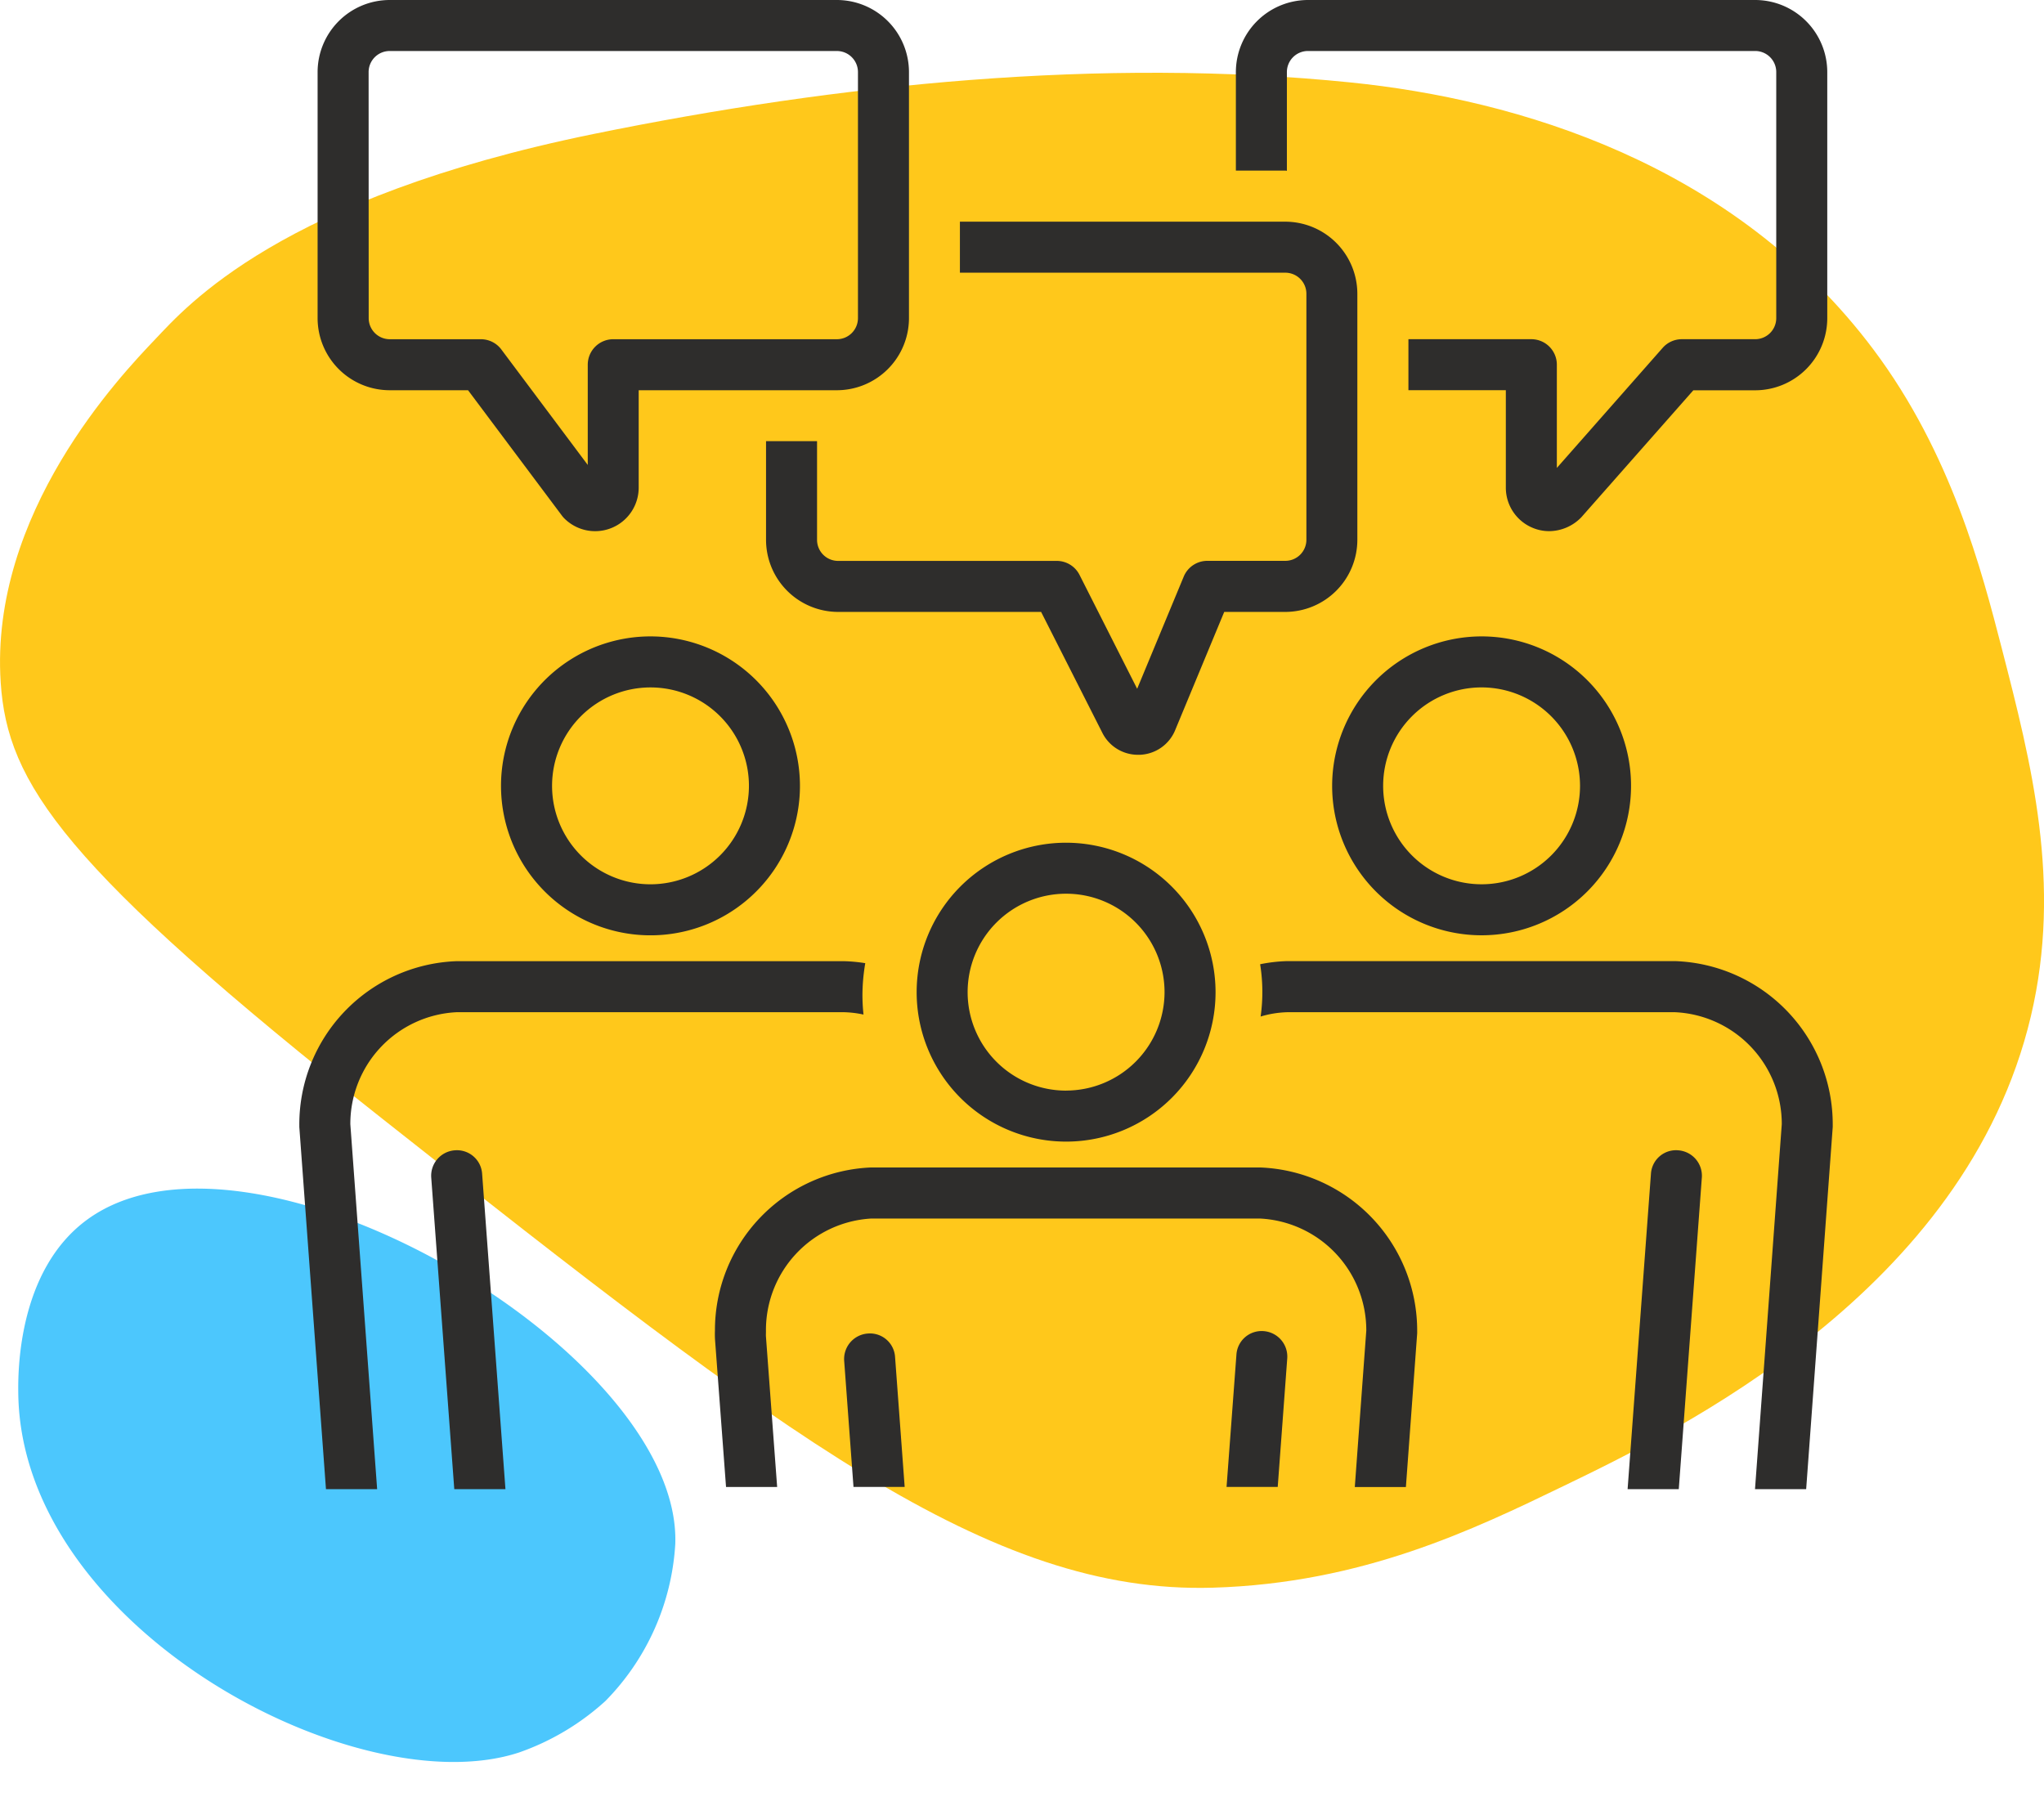 <svg xmlns="http://www.w3.org/2000/svg" width="103.532" height="91.008" viewBox="0 0 103.532 91.008">
  <path id="Path_3038" data-name="Path 3038" d="M179.472,211.824c-7.085-9.452-18.073-12.677-26.479-13.532-12.642-1.285-25.95.078-38.353,2.61-15.875,3.242-20.632,8.747-22.185,10.379-1.777,1.864-8.408,8.823-7.844,17.4.336,5.123,3.138,9.315,19.312,22.088,20.356,16.073,30.765,24.1,42.079,23.769,7.577-.221,13.2-2.94,17.8-5.164,5.75-2.78,20.341-9.836,23.641-23.782,1.593-6.738.02-12.842-1.478-18.653C184.96,223.051,183.428,217.1,179.472,211.824Z" transform="translate(-84.576 -194.115)" fill="#ffc81b"/>
  <path id="Path_3167" data-name="Path 3167" d="M370.3,32.3c-2.283-3.794-7.538-4.187-8.47-4.257-11.9-.891-22.308,15.31-20.336,23.691a12.716,12.716,0,0,0,2.221,4.59,12.376,12.376,0,0,0,7.616,4.214C361.007,61.722,375.592,41.1,370.3,32.3Z" transform="matrix(-0.087, -0.996, 0.996, -0.087, 4.474, 433.399)" fill="#4cc7fd"/>
  <g id="Group_3586" data-name="Group 3586" transform="translate(-1135.137 -754.958)">
    <path id="Path_3025" data-name="Path 3025" d="M1200.32,763.608v-5a1.068,1.068,0,0,1,1.068-1.067h22.652a1.067,1.067,0,0,1,1.067,1.067v12.465a1.068,1.068,0,0,1-1.067,1.067h-3.716a1.293,1.293,0,0,0-.969.437l-5.361,6.083v-5.228a1.291,1.291,0,0,0-1.292-1.292h-6.226v2.584h4.934v4.934a2.2,2.2,0,0,0,1.362,2.038,2.162,2.162,0,0,0,.833.167,2.286,2.286,0,0,0,1.626-.7l5.676-6.435h3.133a3.655,3.655,0,0,0,3.651-3.651V758.609a3.655,3.655,0,0,0-3.651-3.651h-22.652a3.656,3.656,0,0,0-3.652,3.651V763.6h2.505C1200.268,763.6,1200.293,763.608,1200.32,763.608Z" fill="#2e2d2c"/>
    <path id="Path_3026" data-name="Path 3026" d="M1201.308,769.839V782.3a1.068,1.068,0,0,1-1.068,1.067h-3.953a1.292,1.292,0,0,0-1.193.8l-2.358,5.681-2.919-5.769a1.29,1.29,0,0,0-1.152-.709h-11.076a1.067,1.067,0,0,1-1.067-1.067v-5h-2.584v5a3.655,3.655,0,0,0,3.651,3.651h10.282l3.1,6.121h0a2.015,2.015,0,0,0,1.813,1.116h.08a2.014,2.014,0,0,0,1.8-1.255l2.482-5.982h3.091a3.656,3.656,0,0,0,3.652-3.651V769.839a3.656,3.656,0,0,0-3.652-3.652h-16.479v2.584h16.479A1.069,1.069,0,0,1,1201.308,769.839Z" fill="#2e2d2c"/>
    <path id="Path_3027" data-name="Path 3027" d="M1154.875,774.725h3.97l4.757,6.355a1.218,1.218,0,0,0,.121.139,2.206,2.206,0,0,0,3.765-1.56v-4.934h10.039a3.655,3.655,0,0,0,3.651-3.651V758.609a3.655,3.655,0,0,0-3.651-3.651h-22.652a3.655,3.655,0,0,0-3.651,3.651v12.465A3.655,3.655,0,0,0,1154.875,774.725Zm-1.067-16.116a1.067,1.067,0,0,1,1.067-1.067h22.652a1.068,1.068,0,0,1,1.067,1.067v12.465a1.069,1.069,0,0,1-1.067,1.067H1166.2a1.291,1.291,0,0,0-1.292,1.292v5.076l-4.379-5.851a1.294,1.294,0,0,0-1.034-.517h-4.616a1.068,1.068,0,0,1-1.067-1.067Z" fill="#2e2d2c"/>
    <path id="Path_3028" data-name="Path 3028" d="M1168.086,787.194a7.571,7.571,0,1,0,7.57,7.571A7.578,7.578,0,0,0,1168.086,787.194Zm0,12.557a4.986,4.986,0,1,1,4.986-4.986A4.991,4.991,0,0,1,1168.086,799.751Z" fill="#2e2d2c"/>
    <path id="Path_3029" data-name="Path 3029" d="M1202.612,794.765a7.57,7.57,0,1,0,7.571-7.571A7.579,7.579,0,0,0,1202.612,794.765Zm12.556,0a4.986,4.986,0,1,1-4.985-4.987A4.991,4.991,0,0,1,1215.168,794.765Z" fill="#2e2d2c"/>
    <path id="Path_3030" data-name="Path 3030" d="M1189.138,797.645a7.57,7.57,0,1,0,7.569,7.571A7.579,7.579,0,0,0,1189.138,797.645Zm0,12.557a4.987,4.987,0,1,1,4.985-4.986A4.993,4.993,0,0,1,1189.138,810.2Z" fill="#2e2d2c"/>
    <g id="Group_3583" data-name="Group 3583">
      <path id="Path_3031" data-name="Path 3031" d="M1158.173,813.226a1.292,1.292,0,0,0-1.193,1.384l1.167,15.781h2.592l-1.181-15.972A1.278,1.278,0,0,0,1158.173,813.226Z" fill="#2e2d2c"/>
      <path id="Path_3032" data-name="Path 3032" d="M1151.648,830.391h2.592l-1.358-18.488a5.661,5.661,0,0,1,5.368-5.672h19.66a5.222,5.222,0,0,1,.965.119,9.772,9.772,0,0,1-.054-.987,9.9,9.9,0,0,1,.143-1.616,8.024,8.024,0,0,0-1.023-.1h-19.722a8.267,8.267,0,0,0-7.921,8.3c0,.031,0,.064,0,.1Z" fill="#2e2d2c"/>
    </g>
    <g id="Group_3584" data-name="Group 3584">
      <path id="Path_3033" data-name="Path 3033" d="M1198.986,806.451a5.159,5.159,0,0,1,1.341-.22h19.66a5.667,5.667,0,0,1,5.4,5.672l-1.356,18.488h2.591l1.346-18.348c0-.031,0-.064,0-.1a8.272,8.272,0,0,0-7.952-8.3H1200.3a7.846,7.846,0,0,0-1.335.158,8.881,8.881,0,0,1,.025,2.646Z" fill="#2e2d2c"/>
      <path id="Path_3034" data-name="Path 3034" d="M1220.145,813.226a1.272,1.272,0,0,0-1.385,1.193l-1.182,15.972h2.592l1.168-15.781A1.293,1.293,0,0,0,1220.145,813.226Z" fill="#2e2d2c"/>
    </g>
    <g id="Group_3585" data-name="Group 3585">
      <path id="Path_3035" data-name="Path 3035" d="M1171.912,830.28h2.589l-.567-7.615c-.006-.1,0-.169,0-.257a5.659,5.659,0,0,1,5.349-5.727h19.659a5.669,5.669,0,0,1,5.4,5.674l-.582,7.926h2.588l.572-7.786c0-.031,0-.063,0-.1a8.273,8.273,0,0,0-7.951-8.3H1179.25a8.252,8.252,0,0,0-7.9,8.273,4.564,4.564,0,0,0,.005.459Z" fill="#2e2d2c"/>
      <path id="Path_3036" data-name="Path 3036" d="M1180.474,823.7a1.273,1.273,0,0,0-1.385-1.193,1.294,1.294,0,0,0-1.193,1.385l.472,6.386h2.592Z" fill="#2e2d2c"/>
      <path id="Path_3037" data-name="Path 3037" d="M1199.148,822.385a1.278,1.278,0,0,0-1.384,1.193l-.5,6.7h2.592l.482-6.51A1.294,1.294,0,0,0,1199.148,822.385Z" fill="#2e2d2c"/>
    </g>
  </g>
</svg>
